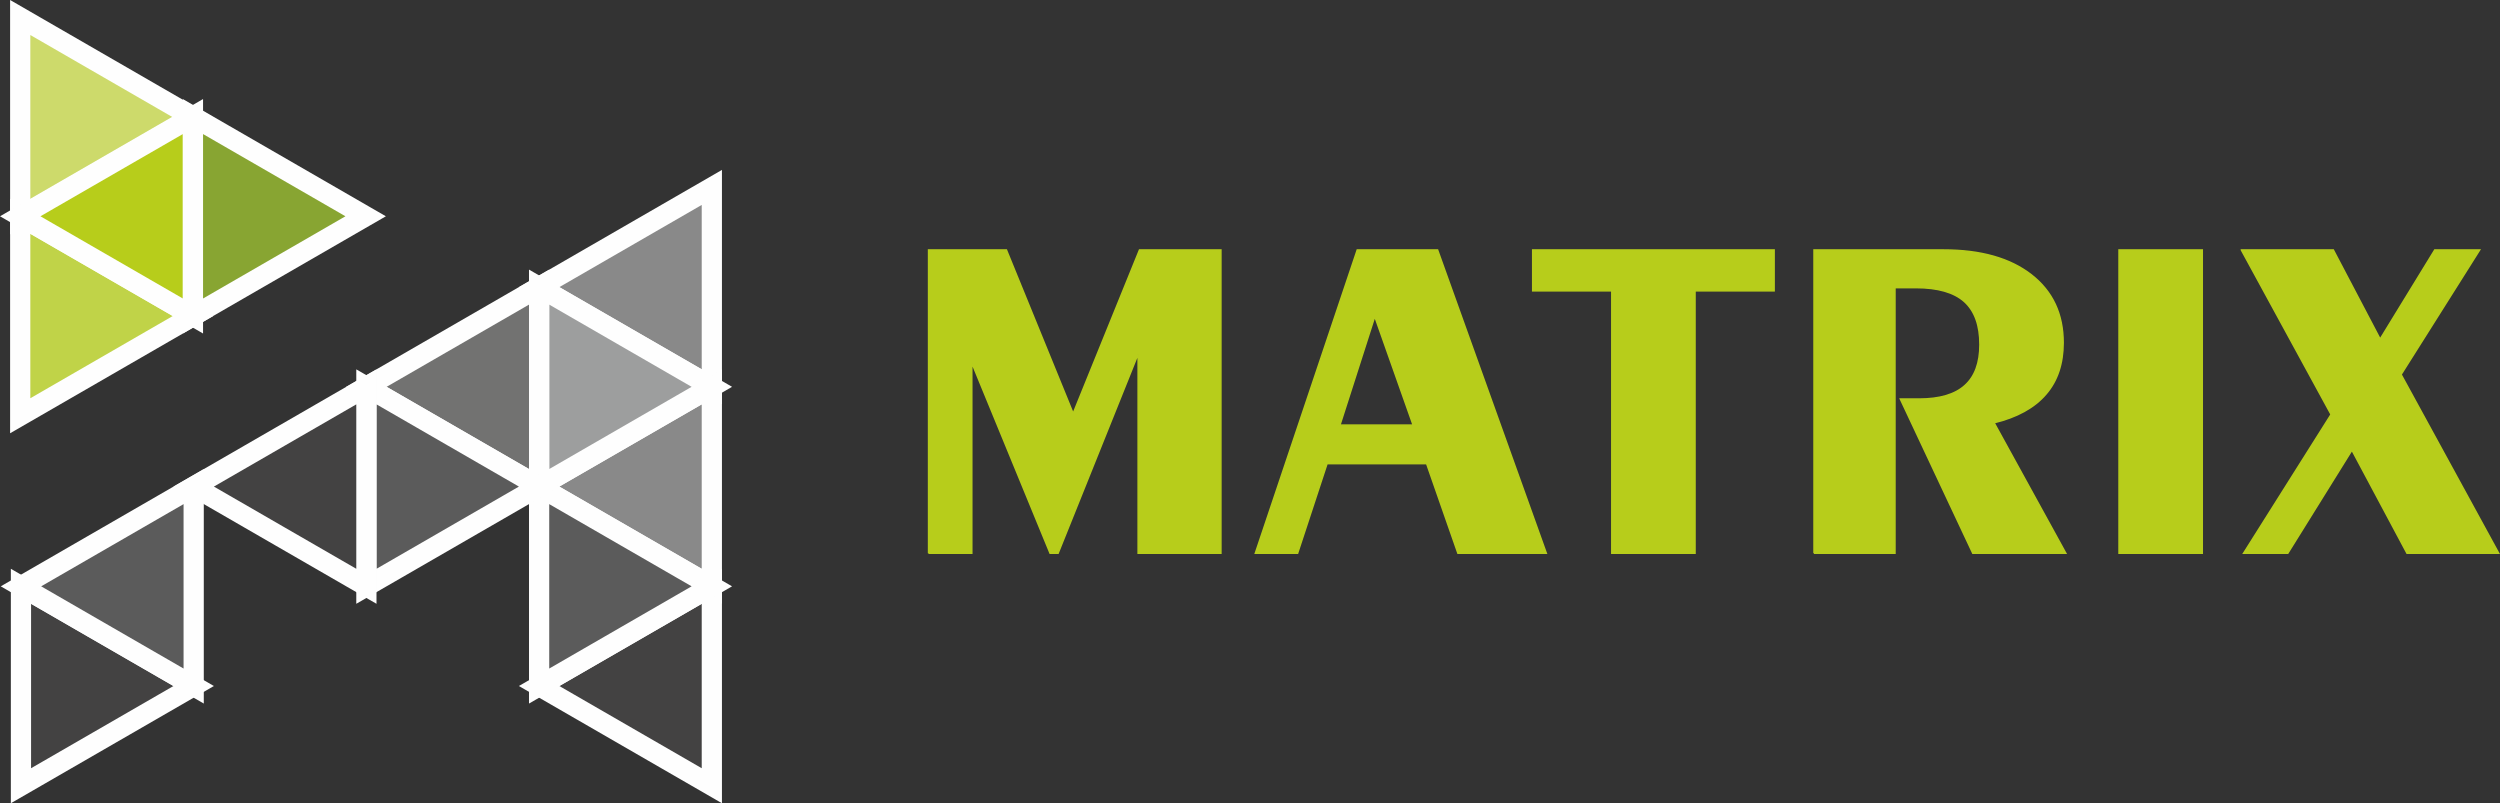 <?xml version="1.0" encoding="UTF-8"?>
<!DOCTYPE svg PUBLIC "-//W3C//DTD SVG 1.1//EN" "http://www.w3.org/Graphics/SVG/1.1/DTD/svg11.dtd">
<!-- Creator: CorelDRAW 2021 (64-Bit) -->
<svg xmlns="http://www.w3.org/2000/svg" xml:space="preserve" width="123.662mm" height="39.732mm" version="1.1" style="shape-rendering:geometricPrecision; text-rendering:geometricPrecision; image-rendering:optimizeQuality; fill-rule:evenodd; clip-rule:evenodd"
viewBox="0 0 12281.19 3945.9"
 xmlns:xlink="http://www.w3.org/1999/xlink"
 xmlns:xodm="http://www.corel.com/coreldraw/odm/2003">
 <rect x="0" y="0" width="12281.19" height="3945.9" fill="#333333" stroke="none"/>
 <defs>
  <style type="text/css">
   <![CDATA[
    .str1 {stroke:#FEFEFE;stroke-width:99.31;stroke-miterlimit:22.926}
    .str0 {stroke:#B7CD1B;stroke-width:7.57;stroke-miterlimit:22.926}
    .fil4 {fill:#9D9E9E}
    .fil1 {fill:#898989}
    .fil5 {fill:#727271}
    .fil3 {fill:#5B5B5B}
    .fil2 {fill:#434242}
    .fil6 {fill:#CDDA6B}
    .fil7 {fill:#C0D348}
    .fil8 {fill:#B7CD1B}
    .fil9 {fill:#88A532}
    .fil0 {fill:#B7CD1B;fill-rule:nonzero}
   ]]>
  </style>
 </defs>
 <g id="Слой_x0020_1">
  <path class="fil0 str0" d="M4561.67 2717.8l0 -1489.69 382.24 0 327.89 803.4 326.03 -803.4 399.72 0 0 1489.69 -406.42 0 0 -979.44 -393.41 979.44 -39.08 0 -384.84 -936.09 0 936.09 -212.14 0zm2020.59 -629.64l359.9 0 -188.69 -533.83 -171.21 533.83zm-415.36 629.64l500.59 -1489.69 394.51 0 534.08 1489.69 -433.97 0 -153.71 -440.29 -489.42 0 -144.78 440.29 -207.31 0zm1751.11 0l0 -1288.94 -388.55 0 0 -200.75 1185.78 0 0 200.75 -388.56 0 0 1288.94 -408.66 0zm993.37 0l0 -1489.69 636.06 0c183.11,0 326.78,40.68 431.36,122.05 104.22,81.37 156.32,192.39 156.32,333.45 0,103.04 -28.28,187.83 -85.22,253.23 -56.58,65.77 -141.43,112.54 -254.2,139.92l352.45 641.04 -456.67 0 -355.81 -757.39 91.56 0c101.24,0 176.42,-22.06 225.55,-66.54 49.13,-44.11 73.69,-111.03 73.69,-201.14 0,-95.05 -25.31,-165.4 -76.3,-211.4 -50.99,-45.62 -130.26,-68.45 -238.19,-68.45l-103.1 0 0 1304.91 -397.49 0zm1907.07 0l-408.65 0 0 -1489.69 408.65 0 0 1489.69zm192.42 -1489.69l451.47 0 230.01 438.01 268.34 -438.01 220.33 0 -385.95 611.77 479.74 877.93 -450.33 0 -270.59 -506.83 -315.24 506.83 -216.98 0 429.88 -681.73 -440.67 -807.96z"/>
  <g id="_1867595771152">
   <polygon class="fil1 str1" points="2648.37,1410.57 3072.6,1165.64 3496.84,920.7 3496.84,1410.57 3496.84,1900.43 3072.6,1655.51 "/>
   <polygon class="fil1 str1" points="2648.37,2390.3 3072.6,2635.23 3496.84,2880.16 3496.84,2390.3 3496.84,1900.43 3072.6,2145.37 "/>
   <polygon class="fil2 str1" points="2648.37,3370.03 3072.6,3125.1 3496.84,2880.16 3496.84,3370.03 3496.84,3859.89 3072.6,3614.97 "/>
   <polygon class="fil3 str1" points="3496.84,2880.34 3072.6,3125.28 2648.36,3370.21 2648.36,2880.34 2648.36,2390.48 3072.6,2635.42 "/>
   <polygon class="fil4 str1" points="3496.84,1900.25 3072.6,2145.19 2648.36,2390.12 2648.36,1900.25 2648.36,1410.39 3072.6,1655.32 "/>
   <polygon class="fil5 str1" points="1799.89,1900.25 2224.12,2145.19 2648.36,2390.12 2648.36,1900.25 2648.36,1410.39 2224.12,1655.32 "/>
   <polygon class="fil3 str1" points="2648.37,2390.3 2224.13,2635.23 1799.89,2880.16 1799.89,2390.3 1799.89,1900.43 2224.13,2145.37 "/>
   <polygon class="fil2 str1" points="951.42,2390.3 1375.65,2635.23 1799.89,2880.16 1799.89,2390.3 1799.89,1900.43 1375.65,2145.37 "/>
   <polygon class="fil2 str1" points="951.42,3370.03 527.18,3125.1 102.95,2880.16 102.95,3370.03 102.95,3859.89 527.18,3614.97 "/>
   <polygon class="fil3 str1" points="102.95,2880.34 527.18,3125.28 951.42,3370.21 951.42,2880.34 951.42,2390.48 527.18,2635.42 "/>
   <polygon class="fil6 str1" points="947.78,575.88 523.55,330.94 99.31,86 99.31,575.88 99.31,1065.74 523.55,820.81 "/>
   <polygon class="fil7 str1" points="947.78,1552.53 523.55,1797.45 99.31,2042.39 99.31,1552.53 99.31,1062.66 523.55,1307.59 "/>
   <polygon class="fil8 str1" points="99.31,1062.48 523.55,1307.41 947.79,1552.35 947.79,1062.48 947.79,572.61 523.55,817.54 "/>
   <polygon class="fil9 str1" points="1796.26,1062.48 1372.03,1307.41 947.79,1552.35 947.79,1062.48 947.79,572.61 1372.03,817.54 "/>
  </g>
 </g>
</svg>
